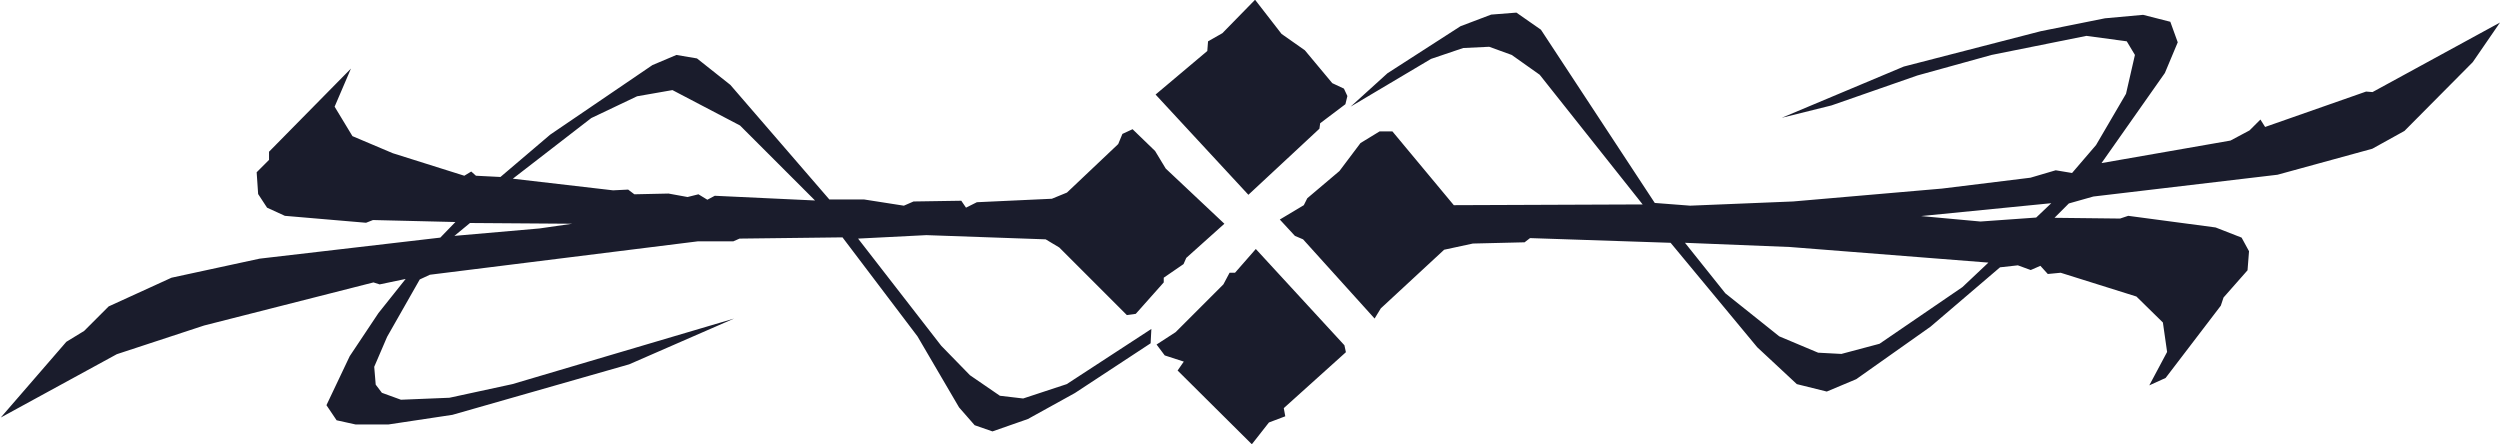 <?xml version="1.0" encoding="UTF-8" standalone="no"?>
<!-- Created with Inkscape (http://www.inkscape.org/) -->

<svg
   width="10.101mm"
   height="1.794mm"
   viewBox="0 0 10.101 1.794"
   version="1.1"
   id="svg286"
   inkscape:version="1.2.2 (b0a8486541, 2022-12-01)"
   sodipodi:docname="typographic_ornament_2.svg"
   xmlns:inkscape="http://www.inkscape.org/namespaces/inkscape"
   xmlns:sodipodi="http://sodipodi.sourceforge.net/DTD/sodipodi-0.dtd"
   xmlns="http://www.w3.org/2000/svg"
   xmlns:svg="http://www.w3.org/2000/svg">
  <sodipodi:namedview
     id="namedview288"
     pagecolor="#ffffff"
     bordercolor="#000000"
     borderopacity="0.25"
     inkscape:showpageshadow="2"
     inkscape:pageopacity="0.0"
     inkscape:pagecheckerboard="0"
     inkscape:deskcolor="#d1d1d1"
     inkscape:document-units="mm"
     showgrid="false"
     inkscape:zoom="6.7277216"
     inkscape:cx="-8.2494496"
     inkscape:cy="12.188376"
     inkscape:window-width="1024"
     inkscape:window-height="695"
     inkscape:window-x="0"
     inkscape:window-y="0"
     inkscape:window-maximized="1"
     inkscape:current-layer="layer1" />
  <defs
     id="defs283" />
  <g
     inkscape:label="Layer 1"
     inkscape:groupmode="layer"
     id="layer1"
     transform="translate(-138.666,-50.034)">
    <g
       aria-label="7"
       id="text292"
       style="font-size:5.644px;font-family:'Type Embellishments Two';-inkscape-font-specification:'Type Embellishments Two';stroke-width:0.265">
      <path
         d="m 140.846,50.957 0.132,-0.019 -0.413,-0.003 -0.063,0.052 z m 0.708,-0.132 0.405,0.019 -0.303,-0.303 -0.273,-0.143 -0.143,0.025 -0.185,0.088 -0.317,0.245 0.405,0.047 0.061,-0.003 0.025,0.019 0.138,-0.003 0.077,0.014 0.044,-0.011 0.036,0.022 z m 5.041,0.369 0.105,-0.099 -0.802,-0.063 -0.424,-0.017 0.163,0.204 0.218,0.174 0.157,0.066 0.094,0.005 0.154,-0.041 z m 0.298,-0.281 0.061,-0.058 -0.526,0.052 0.24,0.022 z m -3.517,-0.198 0.237,0.223 -0.154,0.138 -0.011,0.025 -0.08,0.055 v 0.019 l -0.113,0.127 -0.036,0.005 -0.273,-0.273 -0.055,-0.033 -0.482,-0.017 -0.276,0.014 0.336,0.433 0.116,0.119 0.121,0.083 0.094,0.011 0.176,-0.058 0.342,-0.223 -0.003,0.058 -0.306,0.201 -0.19,0.105 -0.143,0.05 -0.072,-0.025 -0.063,-0.072 -0.168,-0.287 -0.303,-0.4 -0.416,0.005 -0.025,0.011 h -0.143 l -1.083,0.135 -0.041,0.019 -0.132,0.232 -0.052,0.121 0.006,0.072 0.025,0.033 0.077,0.028 0.196,-0.008 0.254,-0.055 0.896,-0.265 -0.424,0.185 -0.714,0.204 -0.259,0.039 h -0.132 l -0.077,-0.017 -0.041,-0.061 0.094,-0.198 0.116,-0.174 0.11,-0.138 -0.105,0.022 -0.025,-0.008 -0.684,0.174 -0.353,0.116 -0.469,0.256 0.265,-0.306 0.072,-0.044 0.099,-0.099 0.254,-0.116 0.356,-0.077 0.73,-0.085 0.061,-0.063 -0.333,-0.008 -0.028,0.011 -0.328,-0.028 -0.072,-0.033 -0.036,-0.055 -0.006,-0.088 0.05,-0.05 v -0.033 l 0.331,-0.336 -0.066,0.154 0.072,0.119 0.163,0.069 0.289,0.091 0.028,-0.017 0.019,0.017 0.099,0.005 0.201,-0.171 0.413,-0.281 0.097,-0.041 0.083,0.014 0.135,0.107 0.4,0.463 h 0.141 l 0.16,0.025 0.039,-0.017 0.193,-0.003 0.019,0.028 0.044,-0.022 0.303,-0.014 0.061,-0.025 0.207,-0.196 0.017,-0.041 0.041,-0.019 0.091,0.088 z m 0.364,0.325 0.358,0.389 0.006,0.028 -0.251,0.226 0.006,0.033 -0.066,0.025 -0.069,0.088 -0.3,-0.298 0.025,-0.036 -0.077,-0.025 -0.033,-0.044 0.077,-0.05 0.193,-0.193 0.025,-0.047 h 0.022 z m 0.309,-0.67 0.047,0.022 0.014,0.03 -0.008,0.033 -0.102,0.077 -0.003,0.022 -0.287,0.267 -0.375,-0.405 0.209,-0.176 0.003,-0.039 0.058,-0.033 0.132,-0.135 0.107,0.138 0.094,0.066 z m 4.203,0.036 0.515,-0.281 -0.11,0.16 -0.276,0.278 -0.13,0.072 -0.383,0.105 -0.744,0.088 -0.099,0.028 -0.058,0.058 0.265,0.003 0.033,-0.011 0.353,0.047 0.105,0.041 0.03,0.055 -0.006,0.077 -0.097,0.11 -0.011,0.033 -0.223,0.292 -0.066,0.03 0.072,-0.135 -0.017,-0.119 -0.107,-0.105 -0.306,-0.096 -0.052,0.005 -0.03,-0.033 -0.039,0.017 -0.052,-0.019 -0.072,0.008 -0.281,0.24 -0.3,0.212 -0.119,0.05 -0.121,-0.03 -0.16,-0.149 -0.35,-0.422 -0.568,-0.019 -0.022,0.017 -0.209,0.005 -0.116,0.025 -0.256,0.237 -0.025,0.041 -0.289,-0.32 -0.033,-0.014 -0.061,-0.066 0.097,-0.058 0.014,-0.028 0.13,-0.11 0.085,-0.113 0.077,-0.047 h 0.052 l 0.248,0.298 0.763,-0.003 -0.416,-0.524 -0.113,-0.08 -0.091,-0.033 -0.105,0.005 -0.13,0.044 -0.325,0.193 0.149,-0.135 0.295,-0.19 0.124,-0.047 0.102,-0.008 0.099,0.069 0.46,0.7 0.143,0.011 0.416,-0.017 0.601,-0.052 0.358,-0.044 0.102,-0.03 0.066,0.011 0.097,-0.113 0.121,-0.207 0.036,-0.157 -0.033,-0.055 -0.163,-0.022 -0.383,0.077 -0.3,0.083 -0.347,0.121 -0.201,0.05 0.493,-0.207 0.554,-0.143 0.259,-0.052 0.154,-0.014 0.11,0.028 0.03,0.083 -0.052,0.124 -0.256,0.364 0.521,-0.091 0.077,-0.041 0.044,-0.044 0.019,0.03 0.408,-0.143 z"
         style="fill:#1a1c2c"
         id="path3439" />
    </g>
  </g>
</svg>
